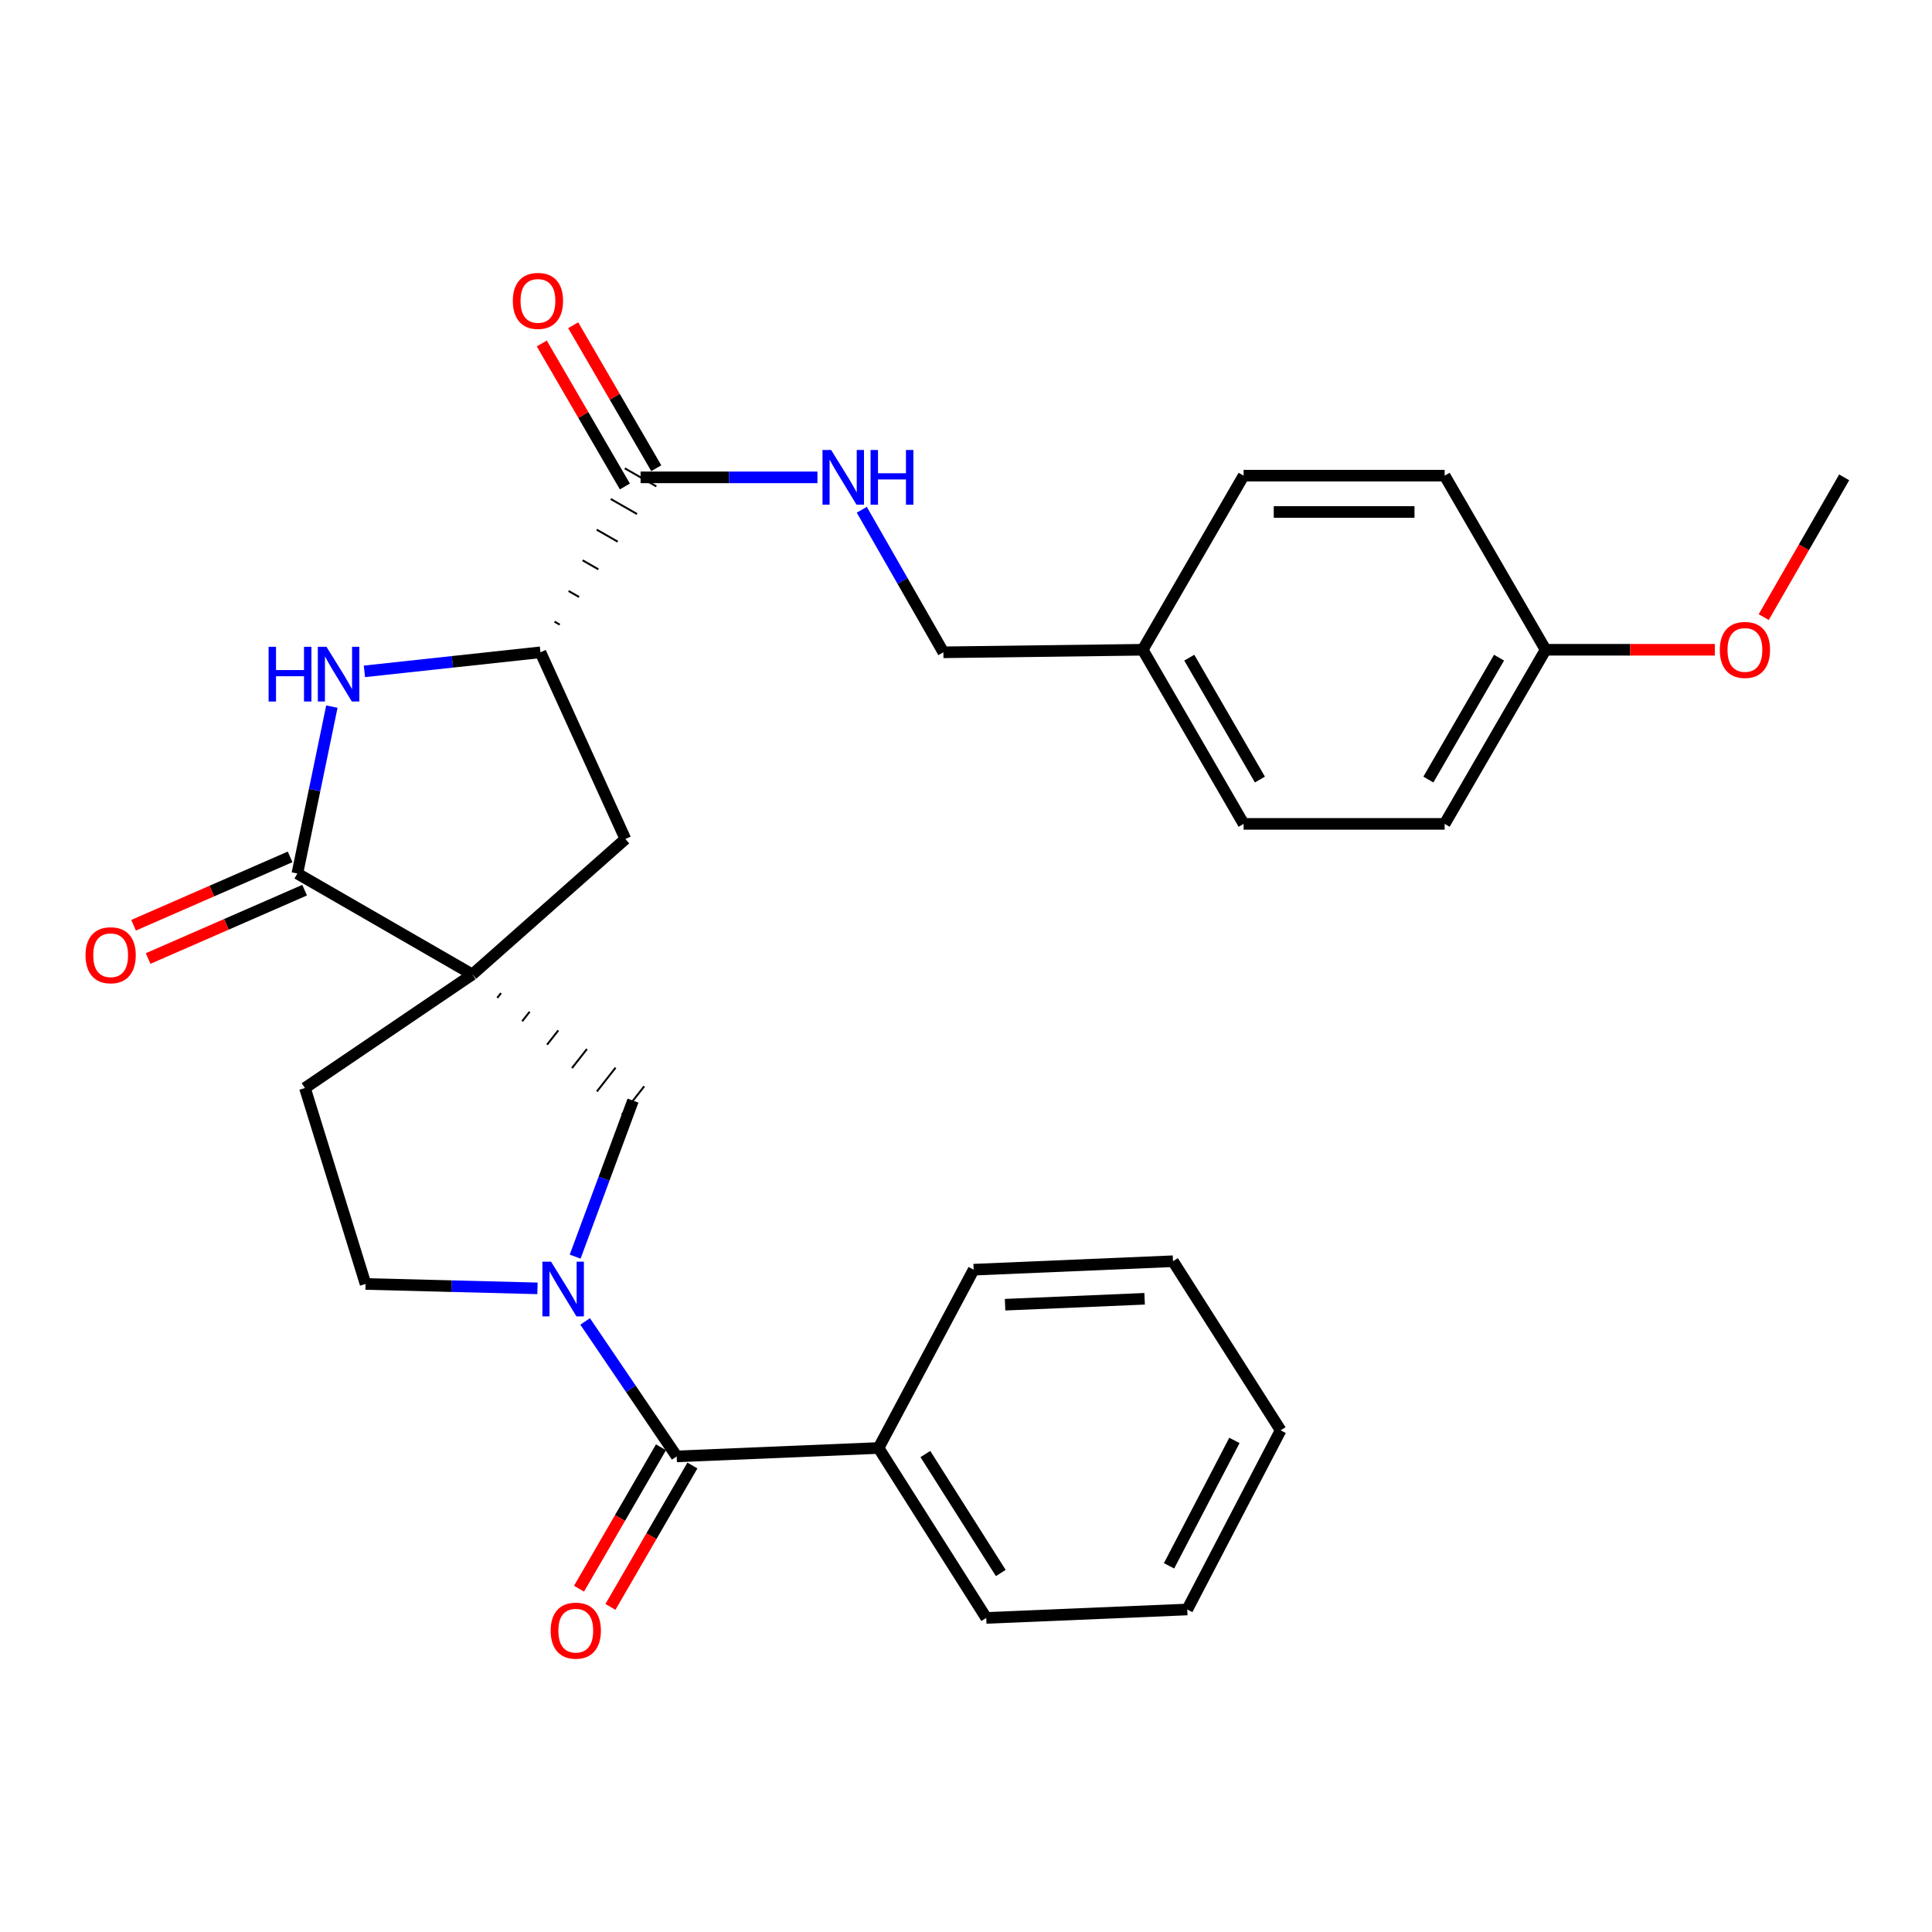 <?xml version='1.0' encoding='iso-8859-1'?>
<svg version='1.1' baseProfile='full'
              xmlns='http://www.w3.org/2000/svg'
                      xmlns:rdkit='http://www.rdkit.org/xml'
                      xmlns:xlink='http://www.w3.org/1999/xlink'
                  xml:space='preserve'
width='1000px' height='1000px' viewBox='0 0 1000 1000'>
<!-- END OF HEADER -->
<rect style='opacity:1.0;fill:#FFFFFF;stroke:none' width='1000' height='1000' x='0' y='0'> </rect>
<path class='bond-1' d='M 244.496,504.375 L 153.912,452.132' style='fill:none;fill-rule:evenodd;stroke:#000000;stroke-width:6px;stroke-linecap:butt;stroke-linejoin:miter;stroke-opacity:1' />
<path class='bond-5' d='M 257.385,516.49 L 259.32,514.026' style='fill:none;fill-rule:evenodd;stroke:#000000;stroke-width:1.0px;stroke-linecap:butt;stroke-linejoin:miter;stroke-opacity:1' />
<path class='bond-5' d='M 270.273,528.605 L 274.144,523.677' style='fill:none;fill-rule:evenodd;stroke:#000000;stroke-width:1.0px;stroke-linecap:butt;stroke-linejoin:miter;stroke-opacity:1' />
<path class='bond-5' d='M 283.162,540.72 L 288.968,533.328' style='fill:none;fill-rule:evenodd;stroke:#000000;stroke-width:1.0px;stroke-linecap:butt;stroke-linejoin:miter;stroke-opacity:1' />
<path class='bond-5' d='M 296.05,552.835 L 303.792,542.979' style='fill:none;fill-rule:evenodd;stroke:#000000;stroke-width:1.0px;stroke-linecap:butt;stroke-linejoin:miter;stroke-opacity:1' />
<path class='bond-5' d='M 308.939,564.95 L 318.616,552.629' style='fill:none;fill-rule:evenodd;stroke:#000000;stroke-width:1.0px;stroke-linecap:butt;stroke-linejoin:miter;stroke-opacity:1' />
<path class='bond-5' d='M 321.827,577.065 L 333.44,562.28' style='fill:none;fill-rule:evenodd;stroke:#000000;stroke-width:1.0px;stroke-linecap:butt;stroke-linejoin:miter;stroke-opacity:1' />
<path class='bond-7' d='M 244.496,504.375 L 323.706,434.272' style='fill:none;fill-rule:evenodd;stroke:#000000;stroke-width:6px;stroke-linecap:butt;stroke-linejoin:miter;stroke-opacity:1' />
<path class='bond-9' d='M 244.496,504.375 L 157.839,563.156' style='fill:none;fill-rule:evenodd;stroke:#000000;stroke-width:6px;stroke-linecap:butt;stroke-linejoin:miter;stroke-opacity:1' />
<path class='bond-0' d='M 297.698,650.432 L 312.666,610.052' style='fill:none;fill-rule:evenodd;stroke:#0000FF;stroke-width:6px;stroke-linecap:butt;stroke-linejoin:miter;stroke-opacity:1' />
<path class='bond-0' d='M 312.666,610.052 L 327.633,569.673' style='fill:none;fill-rule:evenodd;stroke:#000000;stroke-width:6px;stroke-linecap:butt;stroke-linejoin:miter;stroke-opacity:1' />
<path class='bond-3' d='M 302.866,683.969 L 326.561,718.898' style='fill:none;fill-rule:evenodd;stroke:#0000FF;stroke-width:6px;stroke-linecap:butt;stroke-linejoin:miter;stroke-opacity:1' />
<path class='bond-3' d='M 326.561,718.898 L 350.256,753.828' style='fill:none;fill-rule:evenodd;stroke:#000000;stroke-width:6px;stroke-linecap:butt;stroke-linejoin:miter;stroke-opacity:1' />
<path class='bond-29' d='M 278.188,666.851 L 233.696,665.711' style='fill:none;fill-rule:evenodd;stroke:#0000FF;stroke-width:6px;stroke-linecap:butt;stroke-linejoin:miter;stroke-opacity:1' />
<path class='bond-29' d='M 233.696,665.711 L 189.204,664.57' style='fill:none;fill-rule:evenodd;stroke:#000000;stroke-width:6px;stroke-linecap:butt;stroke-linejoin:miter;stroke-opacity:1' />
<path class='bond-2' d='M 153.912,452.132 L 162.845,408.934' style='fill:none;fill-rule:evenodd;stroke:#000000;stroke-width:6px;stroke-linecap:butt;stroke-linejoin:miter;stroke-opacity:1' />
<path class='bond-2' d='M 162.845,408.934 L 171.777,365.736' style='fill:none;fill-rule:evenodd;stroke:#0000FF;stroke-width:6px;stroke-linecap:butt;stroke-linejoin:miter;stroke-opacity:1' />
<path class='bond-11' d='M 150.15,443.518 L 109.647,461.211' style='fill:none;fill-rule:evenodd;stroke:#000000;stroke-width:6px;stroke-linecap:butt;stroke-linejoin:miter;stroke-opacity:1' />
<path class='bond-11' d='M 109.647,461.211 L 69.144,478.904' style='fill:none;fill-rule:evenodd;stroke:#FF0000;stroke-width:6px;stroke-linecap:butt;stroke-linejoin:miter;stroke-opacity:1' />
<path class='bond-11' d='M 157.675,460.746 L 117.173,478.439' style='fill:none;fill-rule:evenodd;stroke:#000000;stroke-width:6px;stroke-linecap:butt;stroke-linejoin:miter;stroke-opacity:1' />
<path class='bond-11' d='M 117.173,478.439 L 76.67,496.131' style='fill:none;fill-rule:evenodd;stroke:#FF0000;stroke-width:6px;stroke-linecap:butt;stroke-linejoin:miter;stroke-opacity:1' />
<path class='bond-30' d='M 188.618,347.495 L 234.177,342.563' style='fill:none;fill-rule:evenodd;stroke:#0000FF;stroke-width:6px;stroke-linecap:butt;stroke-linejoin:miter;stroke-opacity:1' />
<path class='bond-30' d='M 234.177,342.563 L 279.736,337.631' style='fill:none;fill-rule:evenodd;stroke:#000000;stroke-width:6px;stroke-linecap:butt;stroke-linejoin:miter;stroke-opacity:1' />
<path class='bond-12' d='M 342.123,749.114 L 320.912,785.709' style='fill:none;fill-rule:evenodd;stroke:#000000;stroke-width:6px;stroke-linecap:butt;stroke-linejoin:miter;stroke-opacity:1' />
<path class='bond-12' d='M 320.912,785.709 L 299.701,822.304' style='fill:none;fill-rule:evenodd;stroke:#FF0000;stroke-width:6px;stroke-linecap:butt;stroke-linejoin:miter;stroke-opacity:1' />
<path class='bond-12' d='M 358.388,758.542 L 337.177,795.136' style='fill:none;fill-rule:evenodd;stroke:#000000;stroke-width:6px;stroke-linecap:butt;stroke-linejoin:miter;stroke-opacity:1' />
<path class='bond-12' d='M 337.177,795.136 L 315.966,831.731' style='fill:none;fill-rule:evenodd;stroke:#FF0000;stroke-width:6px;stroke-linecap:butt;stroke-linejoin:miter;stroke-opacity:1' />
<path class='bond-13' d='M 350.256,753.828 L 454.731,749.483' style='fill:none;fill-rule:evenodd;stroke:#000000;stroke-width:6px;stroke-linecap:butt;stroke-linejoin:miter;stroke-opacity:1' />
<path class='bond-4' d='M 279.736,337.631 L 323.706,434.272' style='fill:none;fill-rule:evenodd;stroke:#000000;stroke-width:6px;stroke-linecap:butt;stroke-linejoin:miter;stroke-opacity:1' />
<path class='bond-6' d='M 289.733,323.317 L 287.013,321.76' style='fill:none;fill-rule:evenodd;stroke:#000000;stroke-width:1.0px;stroke-linecap:butt;stroke-linejoin:miter;stroke-opacity:1' />
<path class='bond-6' d='M 299.73,309.003 L 294.291,305.89' style='fill:none;fill-rule:evenodd;stroke:#000000;stroke-width:1.0px;stroke-linecap:butt;stroke-linejoin:miter;stroke-opacity:1' />
<path class='bond-6' d='M 309.727,294.689 L 301.569,290.02' style='fill:none;fill-rule:evenodd;stroke:#000000;stroke-width:1.0px;stroke-linecap:butt;stroke-linejoin:miter;stroke-opacity:1' />
<path class='bond-6' d='M 319.724,280.375 L 308.847,274.149' style='fill:none;fill-rule:evenodd;stroke:#000000;stroke-width:1.0px;stroke-linecap:butt;stroke-linejoin:miter;stroke-opacity:1' />
<path class='bond-6' d='M 329.722,266.061 L 316.124,258.279' style='fill:none;fill-rule:evenodd;stroke:#000000;stroke-width:1.0px;stroke-linecap:butt;stroke-linejoin:miter;stroke-opacity:1' />
<path class='bond-6' d='M 339.719,251.747 L 323.402,242.409' style='fill:none;fill-rule:evenodd;stroke:#000000;stroke-width:1.0px;stroke-linecap:butt;stroke-linejoin:miter;stroke-opacity:1' />
<path class='bond-8' d='M 331.56,247.078 L 377.331,247.078' style='fill:none;fill-rule:evenodd;stroke:#000000;stroke-width:6px;stroke-linecap:butt;stroke-linejoin:miter;stroke-opacity:1' />
<path class='bond-8' d='M 377.331,247.078 L 423.101,247.078' style='fill:none;fill-rule:evenodd;stroke:#0000FF;stroke-width:6px;stroke-linecap:butt;stroke-linejoin:miter;stroke-opacity:1' />
<path class='bond-14' d='M 339.688,242.355 L 318.184,205.347' style='fill:none;fill-rule:evenodd;stroke:#000000;stroke-width:6px;stroke-linecap:butt;stroke-linejoin:miter;stroke-opacity:1' />
<path class='bond-14' d='M 318.184,205.347 L 296.68,168.339' style='fill:none;fill-rule:evenodd;stroke:#FF0000;stroke-width:6px;stroke-linecap:butt;stroke-linejoin:miter;stroke-opacity:1' />
<path class='bond-14' d='M 323.433,251.8 L 301.929,214.792' style='fill:none;fill-rule:evenodd;stroke:#000000;stroke-width:6px;stroke-linecap:butt;stroke-linejoin:miter;stroke-opacity:1' />
<path class='bond-14' d='M 301.929,214.792 L 280.425,177.784' style='fill:none;fill-rule:evenodd;stroke:#FF0000;stroke-width:6px;stroke-linecap:butt;stroke-linejoin:miter;stroke-opacity:1' />
<path class='bond-15' d='M 446.06,263.846 L 467.174,300.738' style='fill:none;fill-rule:evenodd;stroke:#0000FF;stroke-width:6px;stroke-linecap:butt;stroke-linejoin:miter;stroke-opacity:1' />
<path class='bond-15' d='M 467.174,300.738 L 488.288,337.631' style='fill:none;fill-rule:evenodd;stroke:#000000;stroke-width:6px;stroke-linecap:butt;stroke-linejoin:miter;stroke-opacity:1' />
<path class='bond-10' d='M 157.839,563.156 L 189.204,664.57' style='fill:none;fill-rule:evenodd;stroke:#000000;stroke-width:6px;stroke-linecap:butt;stroke-linejoin:miter;stroke-opacity:1' />
<path class='bond-23' d='M 454.731,749.483 L 510.483,837.435' style='fill:none;fill-rule:evenodd;stroke:#000000;stroke-width:6px;stroke-linecap:butt;stroke-linejoin:miter;stroke-opacity:1' />
<path class='bond-23' d='M 478.972,752.61 L 517.998,814.177' style='fill:none;fill-rule:evenodd;stroke:#000000;stroke-width:6px;stroke-linecap:butt;stroke-linejoin:miter;stroke-opacity:1' />
<path class='bond-24' d='M 454.731,749.483 L 503.955,657.186' style='fill:none;fill-rule:evenodd;stroke:#000000;stroke-width:6px;stroke-linecap:butt;stroke-linejoin:miter;stroke-opacity:1' />
<path class='bond-16' d='M 488.288,337.631 L 591.468,336.315' style='fill:none;fill-rule:evenodd;stroke:#000000;stroke-width:6px;stroke-linecap:butt;stroke-linejoin:miter;stroke-opacity:1' />
<path class='bond-18' d='M 591.468,336.315 L 643.69,246.201' style='fill:none;fill-rule:evenodd;stroke:#000000;stroke-width:6px;stroke-linecap:butt;stroke-linejoin:miter;stroke-opacity:1' />
<path class='bond-19' d='M 591.468,336.315 L 643.69,426.439' style='fill:none;fill-rule:evenodd;stroke:#000000;stroke-width:6px;stroke-linecap:butt;stroke-linejoin:miter;stroke-opacity:1' />
<path class='bond-19' d='M 615.568,340.408 L 652.123,403.495' style='fill:none;fill-rule:evenodd;stroke:#000000;stroke-width:6px;stroke-linecap:butt;stroke-linejoin:miter;stroke-opacity:1' />
<path class='bond-17' d='M 800,336.315 L 747.747,426.439' style='fill:none;fill-rule:evenodd;stroke:#000000;stroke-width:6px;stroke-linecap:butt;stroke-linejoin:miter;stroke-opacity:1' />
<path class='bond-17' d='M 775.898,340.404 L 739.321,403.491' style='fill:none;fill-rule:evenodd;stroke:#000000;stroke-width:6px;stroke-linecap:butt;stroke-linejoin:miter;stroke-opacity:1' />
<path class='bond-22' d='M 800,336.315 L 843.795,336.315' style='fill:none;fill-rule:evenodd;stroke:#000000;stroke-width:6px;stroke-linecap:butt;stroke-linejoin:miter;stroke-opacity:1' />
<path class='bond-22' d='M 843.795,336.315 L 887.59,336.315' style='fill:none;fill-rule:evenodd;stroke:#FF0000;stroke-width:6px;stroke-linecap:butt;stroke-linejoin:miter;stroke-opacity:1' />
<path class='bond-32' d='M 800,336.315 L 747.747,246.201' style='fill:none;fill-rule:evenodd;stroke:#000000;stroke-width:6px;stroke-linecap:butt;stroke-linejoin:miter;stroke-opacity:1' />
<path class='bond-20' d='M 643.69,246.201 L 747.747,246.201' style='fill:none;fill-rule:evenodd;stroke:#000000;stroke-width:6px;stroke-linecap:butt;stroke-linejoin:miter;stroke-opacity:1' />
<path class='bond-20' d='M 659.299,265 L 732.139,265' style='fill:none;fill-rule:evenodd;stroke:#000000;stroke-width:6px;stroke-linecap:butt;stroke-linejoin:miter;stroke-opacity:1' />
<path class='bond-21' d='M 643.69,426.439 L 747.747,426.439' style='fill:none;fill-rule:evenodd;stroke:#000000;stroke-width:6px;stroke-linecap:butt;stroke-linejoin:miter;stroke-opacity:1' />
<path class='bond-25' d='M 912.896,319.42 L 933.721,283.249' style='fill:none;fill-rule:evenodd;stroke:#FF0000;stroke-width:6px;stroke-linecap:butt;stroke-linejoin:miter;stroke-opacity:1' />
<path class='bond-25' d='M 933.721,283.249 L 954.545,247.078' style='fill:none;fill-rule:evenodd;stroke:#000000;stroke-width:6px;stroke-linecap:butt;stroke-linejoin:miter;stroke-opacity:1' />
<path class='bond-26' d='M 510.483,837.435 L 614.519,833.069' style='fill:none;fill-rule:evenodd;stroke:#000000;stroke-width:6px;stroke-linecap:butt;stroke-linejoin:miter;stroke-opacity:1' />
<path class='bond-27' d='M 503.955,657.186 L 607.135,652.81' style='fill:none;fill-rule:evenodd;stroke:#000000;stroke-width:6px;stroke-linecap:butt;stroke-linejoin:miter;stroke-opacity:1' />
<path class='bond-27' d='M 520.229,675.313 L 592.454,672.249' style='fill:none;fill-rule:evenodd;stroke:#000000;stroke-width:6px;stroke-linecap:butt;stroke-linejoin:miter;stroke-opacity:1' />
<path class='bond-31' d='M 614.519,833.069 L 662.855,740.334' style='fill:none;fill-rule:evenodd;stroke:#000000;stroke-width:6px;stroke-linecap:butt;stroke-linejoin:miter;stroke-opacity:1' />
<path class='bond-31' d='M 605.098,810.469 L 638.934,745.554' style='fill:none;fill-rule:evenodd;stroke:#000000;stroke-width:6px;stroke-linecap:butt;stroke-linejoin:miter;stroke-opacity:1' />
<path class='bond-28' d='M 607.135,652.81 L 662.855,740.334' style='fill:none;fill-rule:evenodd;stroke:#000000;stroke-width:6px;stroke-linecap:butt;stroke-linejoin:miter;stroke-opacity:1' />
<path  class='atom-1' d='M 285.225 653.032
L 294.505 668.032
Q 295.425 669.512, 296.905 672.192
Q 298.385 674.872, 298.465 675.032
L 298.465 653.032
L 302.225 653.032
L 302.225 681.352
L 298.345 681.352
L 288.385 664.952
Q 287.225 663.032, 285.985 660.832
Q 284.785 658.632, 284.425 657.952
L 284.425 681.352
L 280.745 681.352
L 280.745 653.032
L 285.225 653.032
' fill='#0000FF'/>
<path  class='atom-3' d='M 139.03 334.782
L 142.87 334.782
L 142.87 346.822
L 157.35 346.822
L 157.35 334.782
L 161.19 334.782
L 161.19 363.102
L 157.35 363.102
L 157.35 350.022
L 142.87 350.022
L 142.87 363.102
L 139.03 363.102
L 139.03 334.782
' fill='#0000FF'/>
<path  class='atom-3' d='M 168.99 334.782
L 178.27 349.782
Q 179.19 351.262, 180.67 353.942
Q 182.15 356.622, 182.23 356.782
L 182.23 334.782
L 185.99 334.782
L 185.99 363.102
L 182.11 363.102
L 172.15 346.702
Q 170.99 344.782, 169.75 342.582
Q 168.55 340.382, 168.19 339.702
L 168.19 363.102
L 164.51 363.102
L 164.51 334.782
L 168.99 334.782
' fill='#0000FF'/>
<path  class='atom-9' d='M 430.204 232.918
L 439.484 247.918
Q 440.404 249.398, 441.884 252.078
Q 443.364 254.758, 443.444 254.918
L 443.444 232.918
L 447.204 232.918
L 447.204 261.238
L 443.324 261.238
L 433.364 244.838
Q 432.204 242.918, 430.964 240.718
Q 429.764 238.518, 429.404 237.838
L 429.404 261.238
L 425.724 261.238
L 425.724 232.918
L 430.204 232.918
' fill='#0000FF'/>
<path  class='atom-9' d='M 450.604 232.918
L 454.444 232.918
L 454.444 244.958
L 468.924 244.958
L 468.924 232.918
L 472.764 232.918
L 472.764 261.238
L 468.924 261.238
L 468.924 248.158
L 454.444 248.158
L 454.444 261.238
L 450.604 261.238
L 450.604 232.918
' fill='#0000FF'/>
<path  class='atom-12' d='M 44.271 494.428
Q 44.271 487.628, 47.631 483.828
Q 50.991 480.028, 57.271 480.028
Q 63.551 480.028, 66.911 483.828
Q 70.271 487.628, 70.271 494.428
Q 70.271 501.308, 66.871 505.228
Q 63.471 509.108, 57.271 509.108
Q 51.031 509.108, 47.631 505.228
Q 44.271 501.348, 44.271 494.428
M 57.271 505.908
Q 61.591 505.908, 63.911 503.028
Q 66.271 500.108, 66.271 494.428
Q 66.271 488.868, 63.911 486.068
Q 61.591 483.228, 57.271 483.228
Q 52.951 483.228, 50.591 486.028
Q 48.271 488.828, 48.271 494.428
Q 48.271 500.148, 50.591 503.028
Q 52.951 505.908, 57.271 505.908
' fill='#FF0000'/>
<path  class='atom-13' d='M 285.024 844.022
Q 285.024 837.222, 288.384 833.422
Q 291.744 829.622, 298.024 829.622
Q 304.304 829.622, 307.664 833.422
Q 311.024 837.222, 311.024 844.022
Q 311.024 850.902, 307.624 854.822
Q 304.224 858.702, 298.024 858.702
Q 291.784 858.702, 288.384 854.822
Q 285.024 850.942, 285.024 844.022
M 298.024 855.502
Q 302.344 855.502, 304.664 852.622
Q 307.024 849.702, 307.024 844.022
Q 307.024 838.462, 304.664 835.662
Q 302.344 832.822, 298.024 832.822
Q 293.704 832.822, 291.344 835.622
Q 289.024 838.422, 289.024 844.022
Q 289.024 849.742, 291.344 852.622
Q 293.704 855.502, 298.024 855.502
' fill='#FF0000'/>
<path  class='atom-15' d='M 265.44 155.738
Q 265.44 148.938, 268.8 145.138
Q 272.16 141.338, 278.44 141.338
Q 284.72 141.338, 288.08 145.138
Q 291.44 148.938, 291.44 155.738
Q 291.44 162.618, 288.04 166.538
Q 284.64 170.418, 278.44 170.418
Q 272.2 170.418, 268.8 166.538
Q 265.44 162.658, 265.44 155.738
M 278.44 167.218
Q 282.76 167.218, 285.08 164.338
Q 287.44 161.418, 287.44 155.738
Q 287.44 150.178, 285.08 147.378
Q 282.76 144.538, 278.44 144.538
Q 274.12 144.538, 271.76 147.338
Q 269.44 150.138, 269.44 155.738
Q 269.44 161.458, 271.76 164.338
Q 274.12 167.218, 278.44 167.218
' fill='#FF0000'/>
<path  class='atom-23' d='M 890.17 336.395
Q 890.17 329.595, 893.53 325.795
Q 896.89 321.995, 903.17 321.995
Q 909.45 321.995, 912.81 325.795
Q 916.17 329.595, 916.17 336.395
Q 916.17 343.275, 912.77 347.195
Q 909.37 351.075, 903.17 351.075
Q 896.93 351.075, 893.53 347.195
Q 890.17 343.315, 890.17 336.395
M 903.17 347.875
Q 907.49 347.875, 909.81 344.995
Q 912.17 342.075, 912.17 336.395
Q 912.17 330.835, 909.81 328.035
Q 907.49 325.195, 903.17 325.195
Q 898.85 325.195, 896.49 327.995
Q 894.17 330.795, 894.17 336.395
Q 894.17 342.115, 896.49 344.995
Q 898.85 347.875, 903.17 347.875
' fill='#FF0000'/>
</svg>
